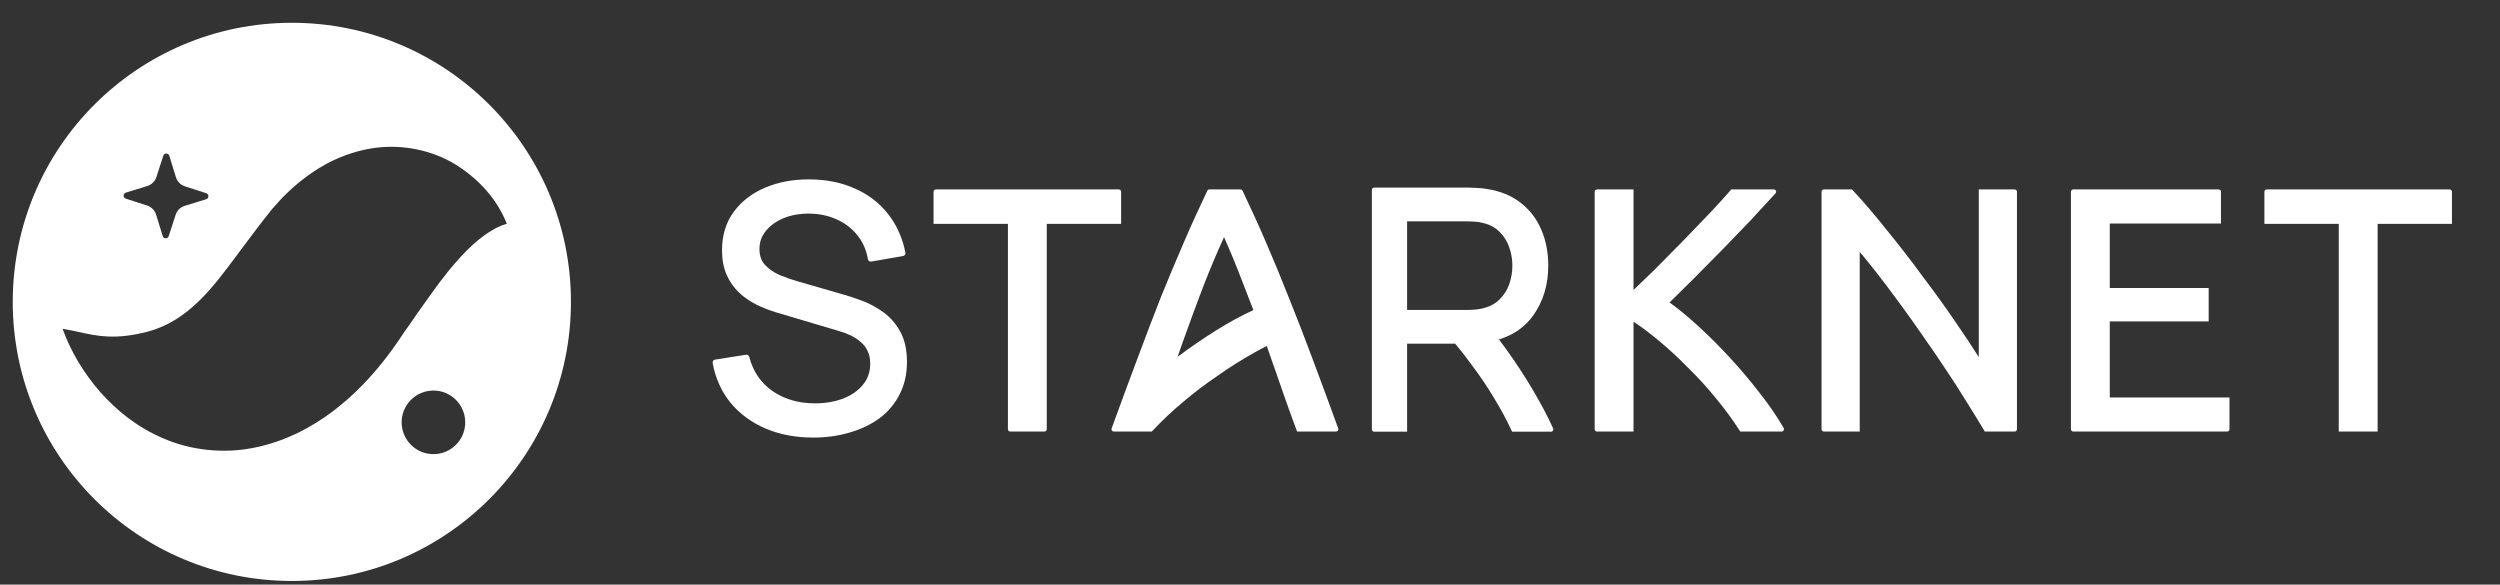 <svg width="201" height="47" viewBox="0 0 201 47" fill="none" xmlns="http://www.w3.org/2000/svg">
<rect x="0" y="0" width="201" height="47" fill="#333333" stroke="none"/>
<g clip-path="url(#clip0_12999_6882)">
<path fill-rule="evenodd" clip-rule="evenodd" d="M1.025 24.271C1.025 36.664 11.071 46.71 23.464 46.71C35.857 46.71 45.904 36.664 45.904 24.271C45.904 11.878 35.857 1.832 23.464 1.832C11.071 1.832 1.025 11.878 1.025 24.271ZM13.566 18.985L14.12 17.274C14.233 16.926 14.508 16.655 14.857 16.548L16.576 16.019C16.815 15.947 16.817 15.611 16.58 15.534L14.868 14.98C14.521 14.868 14.25 14.593 14.143 14.244L13.614 12.524C13.542 12.287 13.206 12.284 13.129 12.521L12.575 14.232C12.463 14.579 12.188 14.85 11.839 14.958L10.119 15.486C9.881 15.559 9.879 15.894 10.115 15.971L11.827 16.525C12.175 16.637 12.446 16.913 12.553 17.262L13.081 18.981C13.154 19.219 13.49 19.222 13.566 18.985ZM5.03 26.433L5.03 26.433L5.03 26.433C5.709 28.317 6.732 29.982 8.044 31.504C9.373 32.999 11.031 34.362 13.162 35.259C15.262 36.175 17.901 36.504 20.369 36.008C22.843 35.532 25.014 34.387 26.769 33.063C28.529 31.725 29.952 30.201 31.152 28.617C31.483 28.18 31.659 27.935 31.898 27.593L32.561 26.611C32.792 26.306 33.013 25.98 33.234 25.654C33.452 25.332 33.67 25.011 33.897 24.711L34.035 24.517L34.035 24.517C34.881 23.322 35.724 22.133 36.695 21.034C37.21 20.446 37.753 19.883 38.395 19.343C38.715 19.079 39.06 18.821 39.443 18.588C39.832 18.337 40.242 18.141 40.748 17.989L40.747 17.988L40.748 17.989C39.986 16.067 38.57 14.449 36.67 13.255C34.781 12.075 32.157 11.472 29.558 11.986C28.273 12.234 27.029 12.712 25.937 13.349C24.85 13.983 23.876 14.747 23.033 15.566C22.612 15.977 22.23 16.406 21.85 16.837L20.866 18.091L19.347 20.11C19.233 20.263 19.119 20.417 19.004 20.572C17.16 23.058 15.123 25.806 11.9 26.655C9.28 27.346 7.817 27.021 6.327 26.691L6.327 26.691C5.906 26.598 5.482 26.504 5.03 26.433ZM34.849 36.513C33.437 36.513 32.292 35.368 32.292 33.957C32.292 32.545 33.437 31.4 34.849 31.4C36.26 31.4 37.404 32.545 37.404 33.957C37.404 35.368 36.26 36.513 34.849 36.513Z" fill="white"/>
<path d="M197.137 17.997V15.416C197.137 15.313 197.054 15.23 196.952 15.23H182.245C182.141 15.23 182.058 15.313 182.058 15.416V17.997H188.036V34.696H191.16V17.997H197.137Z" fill="white"/>
<path d="M166.688 15.23C166.586 15.23 166.503 15.313 166.503 15.416V34.511C166.503 34.613 166.586 34.696 166.688 34.696H179.065C179.167 34.696 179.25 34.613 179.25 34.511V31.957H169.626V25.839H177.577V23.155H169.626V17.97H178.565V15.416C178.565 15.313 178.482 15.23 178.38 15.23H166.688Z" fill="white"/>
<path d="M159.511 34.583L159.578 34.696H161.977C162.08 34.696 162.162 34.613 162.162 34.511V15.416C162.162 15.313 162.08 15.23 161.977 15.23H159.094V28.711C158.594 27.915 158.013 27.037 157.351 26.08C156.508 24.834 155.602 23.57 154.631 22.288C153.679 20.988 152.708 19.734 151.719 18.525C150.747 17.297 149.829 16.223 148.965 15.303L148.897 15.23H146.638C146.536 15.23 146.453 15.313 146.453 15.416V34.511C146.453 34.613 146.536 34.696 146.638 34.696H149.522V20.254C149.916 20.72 150.335 21.236 150.781 21.802C151.382 22.567 152.001 23.388 152.64 24.263L152.641 24.264C153.279 25.121 153.918 26.015 154.556 26.945V26.946L154.557 26.948C155.215 27.878 155.843 28.799 156.445 29.711L156.447 29.713C157.048 30.606 157.603 31.471 158.114 32.309V32.31L158.115 32.312C158.644 33.151 159.11 33.908 159.511 34.583Z" fill="white"/>
<path d="M142.681 15.618L142.752 15.541C142.861 15.422 142.775 15.23 142.615 15.23H139.195L139.127 15.311C138.673 15.837 138.108 16.456 137.434 17.167C136.776 17.861 136.073 18.591 135.325 19.358C134.576 20.125 133.819 20.892 133.052 21.659C132.438 22.258 131.866 22.809 131.335 23.314V15.23H128.397C128.294 15.23 128.211 15.313 128.211 15.416V34.511C128.211 34.613 128.294 34.696 128.397 34.696H131.335V25.865C131.98 26.287 132.639 26.781 133.312 27.348L133.313 27.349L133.314 27.349C134.13 28.02 134.929 28.755 135.708 29.553L135.711 29.555L135.713 29.557C136.51 30.337 137.263 31.162 137.97 32.033L137.971 32.034L137.972 32.035C138.679 32.887 139.304 33.739 139.847 34.589L139.916 34.696H143.248C143.39 34.696 143.48 34.542 143.408 34.418L143.369 34.349C142.869 33.478 142.241 32.565 141.486 31.607C140.751 30.652 139.961 29.714 139.116 28.796C138.271 27.877 137.407 27.014 136.524 26.204C135.725 25.472 134.961 24.843 134.233 24.318C134.852 23.714 135.509 23.065 136.203 22.371C136.97 21.603 137.739 20.825 138.508 20.039C139.294 19.234 140.045 18.456 140.758 17.706L140.759 17.705L140.76 17.704C141.474 16.936 142.114 16.24 142.681 15.618Z" fill="white"/>
<path fill-rule="evenodd" clip-rule="evenodd" d="M110.484 15.085C110.382 15.085 110.299 15.168 110.299 15.271V34.523C110.299 34.625 110.382 34.708 110.484 34.708H113.131V27.63H116.996C117.432 28.151 117.856 28.695 118.269 29.264L118.271 29.267L118.272 29.269C118.949 30.156 119.574 31.081 120.148 32.045L120.149 32.046C120.669 32.899 121.123 33.743 121.51 34.575L121.573 34.708H124.704C124.839 34.708 124.928 34.57 124.873 34.448C124.512 33.659 124.122 32.886 123.689 32.133C123.099 31.081 122.454 30.039 121.75 29.008C121.349 28.419 120.938 27.846 120.518 27.291C121.687 26.934 122.611 26.288 123.279 25.351L123.281 25.35C124.083 24.215 124.48 22.881 124.48 21.358C124.48 20.31 124.298 19.352 123.93 18.487C123.56 17.608 123.003 16.88 122.262 16.305C121.526 15.727 120.619 15.36 119.55 15.195C119.301 15.149 119.044 15.121 118.778 15.112C118.52 15.094 118.293 15.085 118.102 15.085C117.289 15.085 116.477 15.085 115.666 15.085C113.938 15.085 112.211 15.085 110.484 15.085ZM121.595 21.358C121.595 21.863 121.511 22.361 121.342 22.852C121.177 23.323 120.912 23.736 120.547 24.092C120.202 24.43 119.745 24.67 119.167 24.804C118.985 24.846 118.787 24.875 118.575 24.892C118.368 24.91 118.182 24.918 118.022 24.918H113.131V17.797H118.022C118.182 17.797 118.366 17.806 118.574 17.823L118.58 17.823L118.584 17.824C118.79 17.832 118.981 17.86 119.158 17.909L119.164 17.91L119.17 17.912C119.745 18.037 120.201 18.276 120.545 18.621L120.546 18.622L120.547 18.623C120.912 18.979 121.176 19.396 121.342 19.876V19.878C121.511 20.359 121.595 20.852 121.595 21.358Z" fill="white"/>
<path fill-rule="evenodd" clip-rule="evenodd" d="M103.352 32.126L103.352 32.127C103.627 32.916 103.92 33.722 104.232 34.546L104.288 34.696H107.421C107.549 34.696 107.639 34.568 107.595 34.447C106.911 32.567 106.22 30.689 105.515 28.817C104.875 27.097 104.244 25.469 103.622 23.931C103.017 22.394 102.413 20.93 101.809 19.538C101.203 18.124 100.565 16.723 99.901 15.336C99.87 15.271 99.805 15.23 99.734 15.23H97.235C97.164 15.23 97.099 15.271 97.068 15.336C96.403 16.723 95.766 18.124 95.159 19.538C94.555 20.929 93.942 22.393 93.32 23.93L93.319 23.932C92.716 25.469 92.094 27.097 91.454 28.817C90.749 30.689 90.058 32.567 89.374 34.447C89.33 34.568 89.419 34.696 89.548 34.696H92.547L92.606 34.696L92.674 34.622C93.398 33.845 94.206 33.083 95.1 32.335L95.101 32.335L95.102 32.334C96 31.567 96.936 30.857 97.91 30.202L97.912 30.2L97.914 30.198C98.874 29.52 99.839 28.912 100.811 28.373L100.812 28.373L100.813 28.372C101.163 28.173 101.508 27.987 101.847 27.815L102.502 29.688L102.503 29.689C102.795 30.511 103.078 31.323 103.352 32.126ZM99.981 22.893L99.982 22.894L99.983 22.896C100.247 23.564 100.51 24.243 100.774 24.933C100.755 24.942 100.735 24.951 100.714 24.96C99.785 25.383 98.787 25.93 97.72 26.599C96.698 27.24 95.685 27.936 94.679 28.688L95.105 27.472C95.668 25.892 96.232 24.366 96.795 22.894C97.313 21.567 97.852 20.291 98.413 19.065C98.957 20.29 99.48 21.566 99.981 22.893Z" fill="white"/>
<path d="M90.138 17.997V15.416C90.138 15.313 90.055 15.23 89.952 15.23H75.245C75.142 15.23 75.059 15.313 75.059 15.416V17.997H81.037V34.511C81.037 34.613 81.12 34.696 81.222 34.696H83.975C84.077 34.696 84.16 34.613 84.16 34.511V17.997H90.138Z" fill="white"/>
<path d="M61.564 34.459C60.431 33.976 59.489 33.287 58.742 32.39L58.74 32.389C58.001 31.481 57.52 30.41 57.297 29.183C57.286 29.122 57.3 29.058 57.336 29.008C57.372 28.957 57.427 28.922 57.489 28.913L59.98 28.52C60.098 28.502 60.211 28.576 60.24 28.691C60.543 29.867 61.166 30.78 62.111 31.442C63.07 32.098 64.201 32.43 65.513 32.43C66.364 32.43 67.125 32.298 67.798 32.04C68.48 31.772 69.008 31.397 69.394 30.919C69.774 30.448 69.966 29.891 69.966 29.236C69.966 28.83 69.894 28.497 69.76 28.23L69.757 28.222C69.626 27.938 69.445 27.7 69.21 27.506L69.204 27.5C68.969 27.29 68.699 27.113 68.393 26.968C68.08 26.82 67.753 26.698 67.413 26.602L67.41 26.602L62.441 25.126C61.888 24.96 61.353 24.752 60.836 24.503L60.835 24.503L60.833 24.502C60.309 24.239 59.839 23.916 59.425 23.53L59.424 23.529C59.004 23.128 58.67 22.651 58.424 22.101L58.423 22.1C58.173 21.532 58.051 20.871 58.051 20.125C58.051 18.927 58.361 17.894 58.99 17.036C59.622 16.178 60.474 15.525 61.537 15.078C62.599 14.63 63.791 14.414 65.109 14.423C66.444 14.432 67.645 14.672 68.707 15.147C69.777 15.612 70.665 16.285 71.366 17.163C72.078 18.044 72.553 19.095 72.794 20.31C72.806 20.371 72.793 20.434 72.758 20.486C72.723 20.537 72.668 20.572 72.607 20.583L70.048 21.03C69.987 21.04 69.925 21.026 69.874 20.991C69.824 20.955 69.79 20.901 69.78 20.84C69.65 20.082 69.364 19.439 68.922 18.904L68.92 18.901C68.483 18.354 67.936 17.934 67.274 17.642L67.272 17.641C66.609 17.34 65.878 17.183 65.077 17.174C64.309 17.166 63.623 17.288 63.015 17.536C62.405 17.786 61.928 18.13 61.577 18.564L61.576 18.566C61.232 18.984 61.06 19.464 61.06 20.016C61.06 20.564 61.216 20.987 61.512 21.306C61.831 21.642 62.223 21.913 62.692 22.118C63.19 22.322 63.673 22.49 64.141 22.623L67.85 23.693C68.283 23.812 68.777 23.977 69.331 24.186C69.911 24.401 70.471 24.705 71.009 25.095C71.564 25.487 72.019 26.01 72.377 26.66C72.744 27.318 72.92 28.136 72.92 29.101C72.92 30.071 72.724 30.943 72.326 31.711C71.94 32.474 71.397 33.116 70.701 33.633L70.7 33.634C70.008 34.139 69.207 34.52 68.299 34.779C67.391 35.048 66.422 35.181 65.391 35.181C63.984 35.181 62.707 34.942 61.564 34.459Z" fill="white"/>
</g>
<defs>
<clipPath id="clip0_12999_6882">
<rect width="199.707" height="46" fill="white" transform="translate(0.979 0.92)"/>
</clipPath>
</defs>
</svg>
